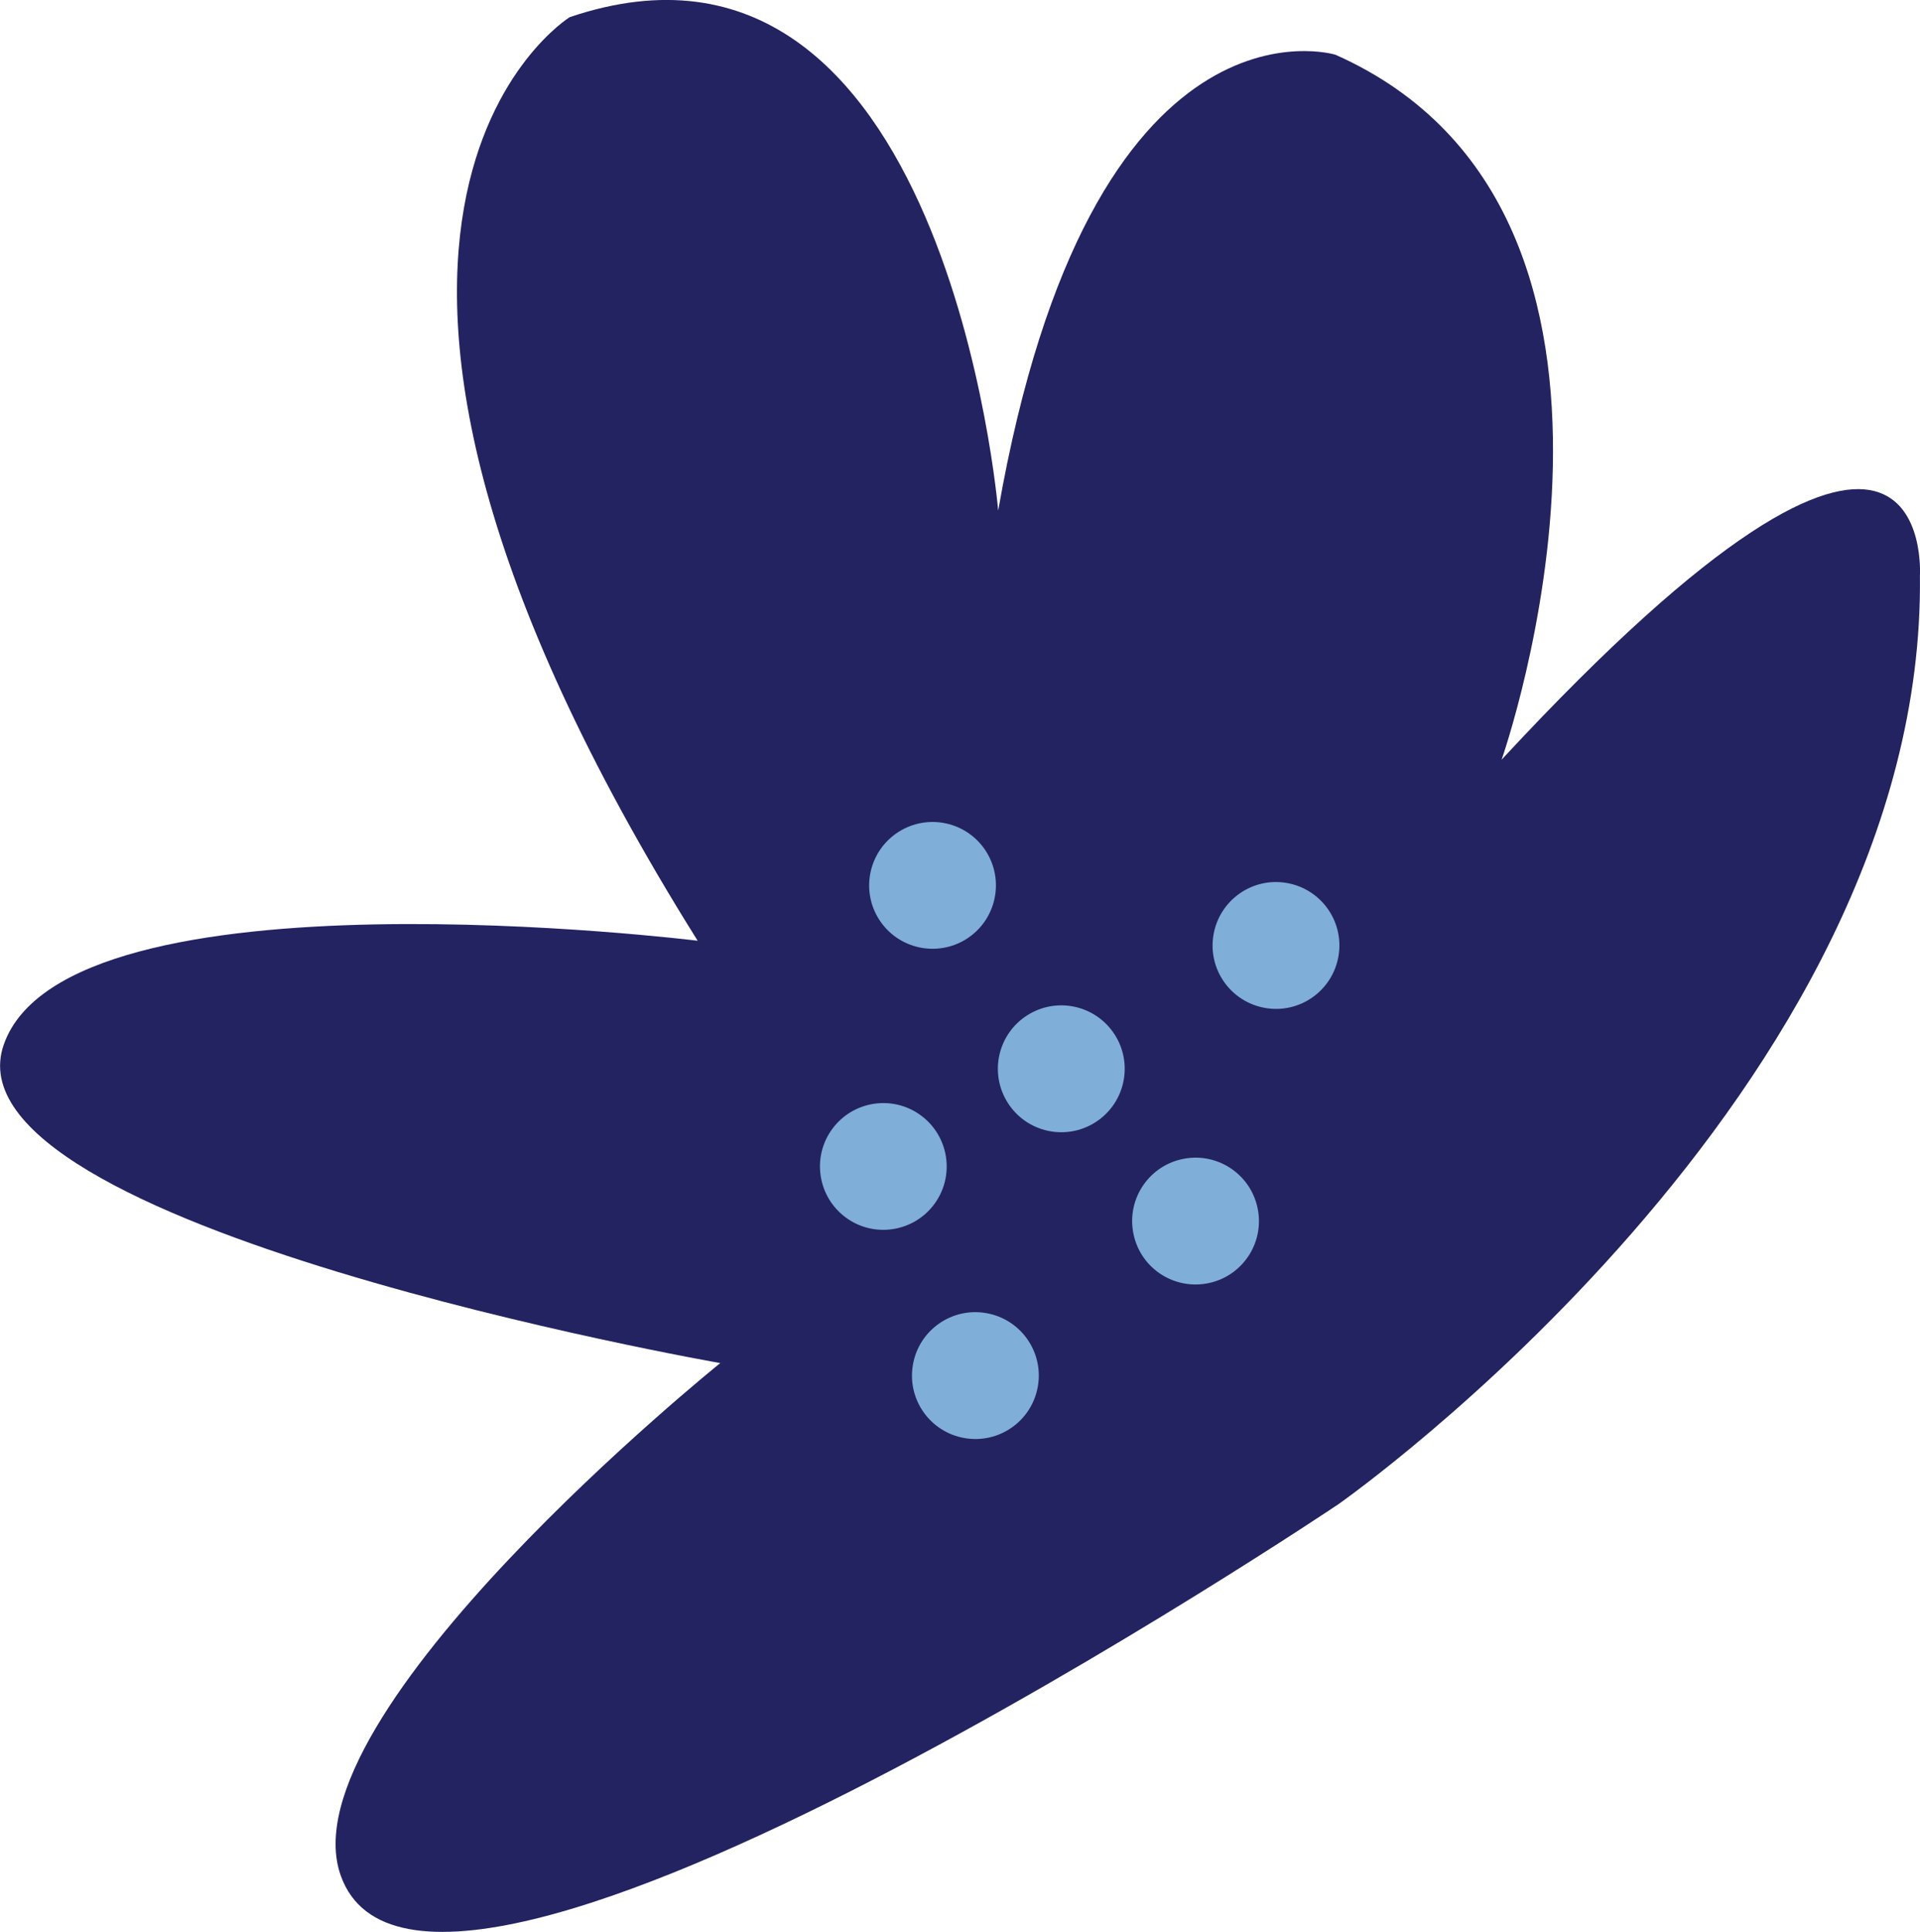 <?xml version="1.0" encoding="UTF-8"?>
<svg xmlns="http://www.w3.org/2000/svg" id="Layer_2" data-name="Layer 2" viewBox="0 0 246.42 247.89" width="246.42pt" height="247.89pt"><defs><style> .cls-1 { fill: #232361; } .cls-1, .cls-2 { stroke-width: 0px; } .cls-2 { fill: #7faed8; } </style></defs><g id="Layer_1-2" data-name="Layer 1"><g><path class="cls-1" d="m171.87,192.94s75.34-52.88,74.54-119.1c0,0,2.31-36.76-53.69,23.64,0,0,24.65-70.02-21.33-90.46,0,0-31.35-9.62-43.28,58.5,0,0-6.7-79.64-54.99-63.32,0,0-41.67,25.74,16.42,118.51,0,0-80.84-10.03-89.05,13.31-8.22,23.34,91.95,40.88,91.95,40.88,0,0-56.12,45.2-48.69,65.81,11.12,30.85,128.13-47.77,128.13-47.77Z"/><g><path class="cls-2" d="m171.78,122.72c-.78,4.43-4.99,7.39-9.42,6.61-4.43-.78-7.39-4.99-6.61-9.42.78-4.43,4.99-7.39,9.42-6.61,4.43.78,7.39,4.99,6.61,9.42Z"/><path class="cls-2" d="m108.59,156.25c-3.63-2.64-4.44-7.73-1.8-11.36,2.64-3.63,7.73-4.44,11.36-1.8,3.63,2.64,4.44,7.73,1.8,11.36-2.64,3.63-7.73,4.44-11.36,1.8Z"/><path class="cls-2" d="m126.54,109.22c2.42,3.79,1.31,8.82-2.47,11.24-3.79,2.42-8.82,1.31-11.24-2.47-2.42-3.79-1.31-8.82,2.48-11.24,3.79-2.42,8.82-1.31,11.24,2.48Z"/><path class="cls-2" d="m143.07,132.76c2.42,3.79,1.31,8.82-2.48,11.24-3.79,2.42-8.82,1.31-11.24-2.48-2.42-3.79-1.31-8.82,2.48-11.24s8.82-1.31,11.24,2.48Z"/><path class="cls-2" d="m145.43,158.1c-.79-4.42,2.16-8.65,6.59-9.43,4.42-.79,8.65,2.16,9.43,6.59.79,4.42-2.16,8.65-6.59,9.43s-8.65-2.16-9.43-6.59Z"/><path class="cls-2" d="m133.2,177.91c-.78,4.43-4.99,7.39-9.42,6.61-4.43-.77-7.39-4.99-6.61-9.42.77-4.43,4.99-7.39,9.42-6.61,4.43.78,7.39,4.99,6.61,9.42Z"/></g></g></g></svg>
